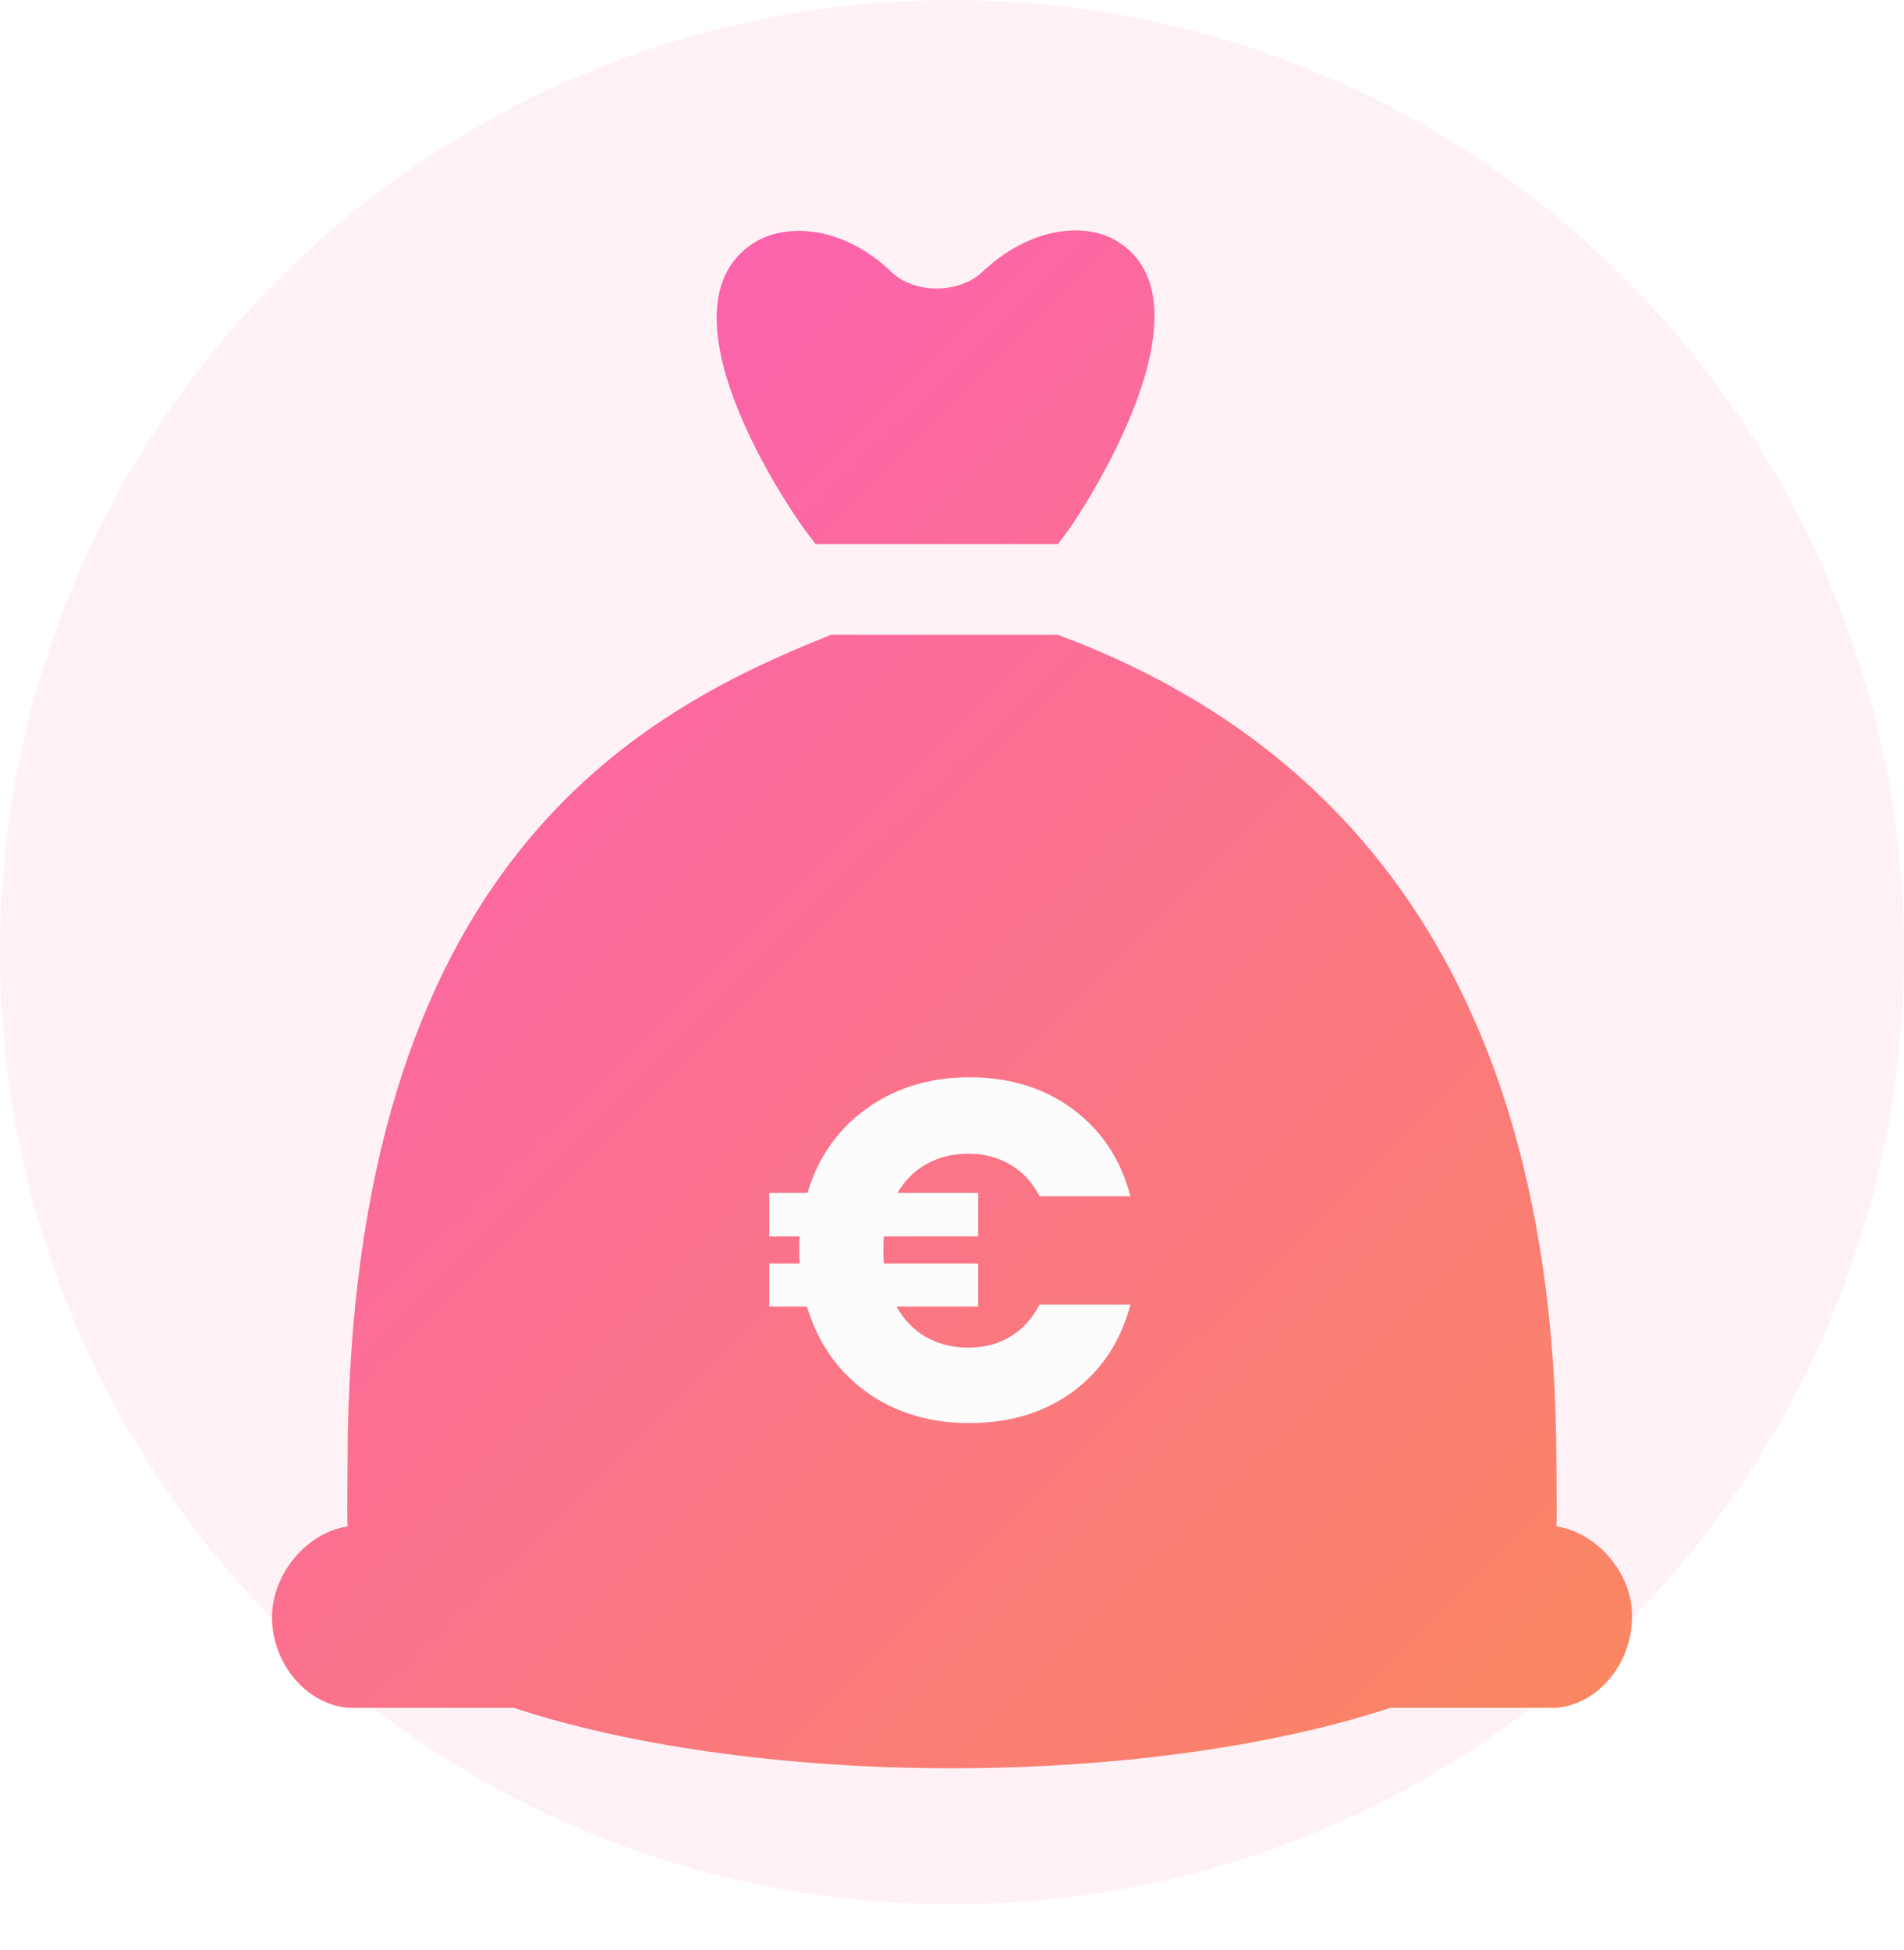 <svg width="126" height="129" viewBox="0 0 126 129" fill="none" xmlns="http://www.w3.org/2000/svg">
<path d="M0 63C0 28.206 28.206 0 63 0V0C97.794 0 126 28.206 126 63V63C126 97.794 97.794 126 63 126V126C28.206 126 0 97.794 0 63V63Z" fill="#FFF2F7"/>
<g clip-path="url(#clip0)" filter="url(#filter0_d)">
<path d="M65.687 15.726L65.688 15.726C68.609 12.959 71.805 12.793 73.463 13.844C74.811 14.704 75.385 16.072 75.4 17.858C75.415 19.678 74.839 21.815 73.985 23.936C73.138 26.042 72.049 28.053 71.114 29.597C70.647 30.368 70.222 31.015 69.89 31.494C69.749 31.696 69.627 31.866 69.526 32H54.462C54.358 31.867 54.231 31.696 54.083 31.492C53.741 31.017 53.302 30.372 52.82 29.604C51.853 28.066 50.728 26.058 49.857 23.955C48.979 21.835 48.394 19.703 48.427 17.888C48.459 16.121 49.064 14.74 50.514 13.858C52.241 12.843 55.451 12.983 58.306 15.72C59.284 16.667 60.675 17.087 61.986 17.087C63.3 17.087 64.694 16.666 65.687 15.726ZM102 97.971L101.974 98.859L102.854 98.989C103.951 99.152 105.01 99.802 105.795 100.747C106.58 101.693 107.03 102.86 107 103.973L107 103.987V104C107 106.487 105.217 108.772 102.953 109H92H91.838L91.685 109.051C84.528 111.424 74.31 113 63 113C51.69 113 41.472 111.424 34.315 109.051L34.161 109H34H23.054C20.773 108.739 19 106.473 19 104C19 101.667 20.915 99.319 23.146 98.989L24.026 98.859L24 97.971C23.976 97.169 23.983 96.418 23.991 95.558C23.995 95.082 24 94.571 24 94C24 74.106 28.866 61.829 35.147 53.929C41.376 46.096 49.087 42.451 55.193 40H69.819C76.351 42.461 84.335 46.712 90.712 54.87C97.135 63.089 102 75.367 102 94C102 94.571 102.005 95.082 102.009 95.558C102.017 96.418 102.024 97.169 102 97.971Z" fill="url(#paint0_linear)" stroke="url(#paint1_linear)" stroke-width="2"/>
<path d="M64.09 86.168C65.135 86.168 66.063 85.923 66.874 85.432C67.684 84.941 68.324 84.237 68.794 83.32H74.81C74.17 85.752 72.9 87.672 71.002 89.08C69.103 90.467 66.82 91.16 64.154 91.16C61.508 91.16 59.226 90.467 57.306 89.08C55.407 87.693 54.106 85.816 53.402 83.448H50.906V80.6H52.922C52.9 80.408 52.89 80.12 52.89 79.736C52.89 79.331 52.9 79.021 52.922 78.808H50.906V75.928H53.434C54.138 73.581 55.439 71.725 57.338 70.36C59.258 68.973 61.53 68.28 64.154 68.28C66.82 68.28 69.103 68.984 71.002 70.392C72.9 71.8 74.17 73.72 74.81 76.152H68.794C68.324 75.235 67.684 74.541 66.874 74.072C66.063 73.581 65.135 73.336 64.09 73.336C63.066 73.336 62.148 73.56 61.338 74.008C60.527 74.456 59.876 75.096 59.386 75.928H64.73V78.808H58.49C58.468 79 58.458 79.309 58.458 79.736C58.458 80.12 58.468 80.408 58.49 80.6H64.73V83.448H59.322C59.812 84.323 60.463 84.995 61.274 85.464C62.106 85.933 63.044 86.168 64.09 86.168Z" fill="#FCFCFC"/>
</g>
<defs>
<filter id="filter0_d" x="6" y="3" width="114" height="126" filterUnits="userSpaceOnUse" color-interpolation-filters="sRGB">
<feFlood flood-opacity="0" result="BackgroundImageFix"/>
<feColorMatrix in="SourceAlpha" type="matrix" values="0 0 0 0 0 0 0 0 0 0 0 0 0 0 0 0 0 0 127 0"/>
<feOffset dy="3"/>
<feGaussianBlur stdDeviation="6"/>
<feColorMatrix type="matrix" values="0 0 0 0 0.964 0 0 0 0 0.669 0 0 0 0 0.73 0 0 0 1 0"/>
<feBlend mode="normal" in2="BackgroundImageFix" result="effect1_dropShadow"/>
<feBlend mode="normal" in="SourceGraphic" in2="effect1_dropShadow" result="shape"/>
</filter>
<linearGradient id="paint0_linear" x1="24.483" y1="38.223" x2="99.959" y2="114.273" gradientUnits="userSpaceOnUse">
<stop stop-color="#FB63AC"/>
<stop offset="1" stop-color="#FA8662"/>
</linearGradient>
<linearGradient id="paint1_linear" x1="24.483" y1="38.223" x2="99.959" y2="114.273" gradientUnits="userSpaceOnUse">
<stop stop-color="#FB63AC"/>
<stop offset="1" stop-color="#FA8662"/>
</linearGradient>
<clipPath id="clip0">
<rect width="90" height="102" fill="white" transform="translate(18 12)"/>
</clipPath>
</defs>
</svg>
